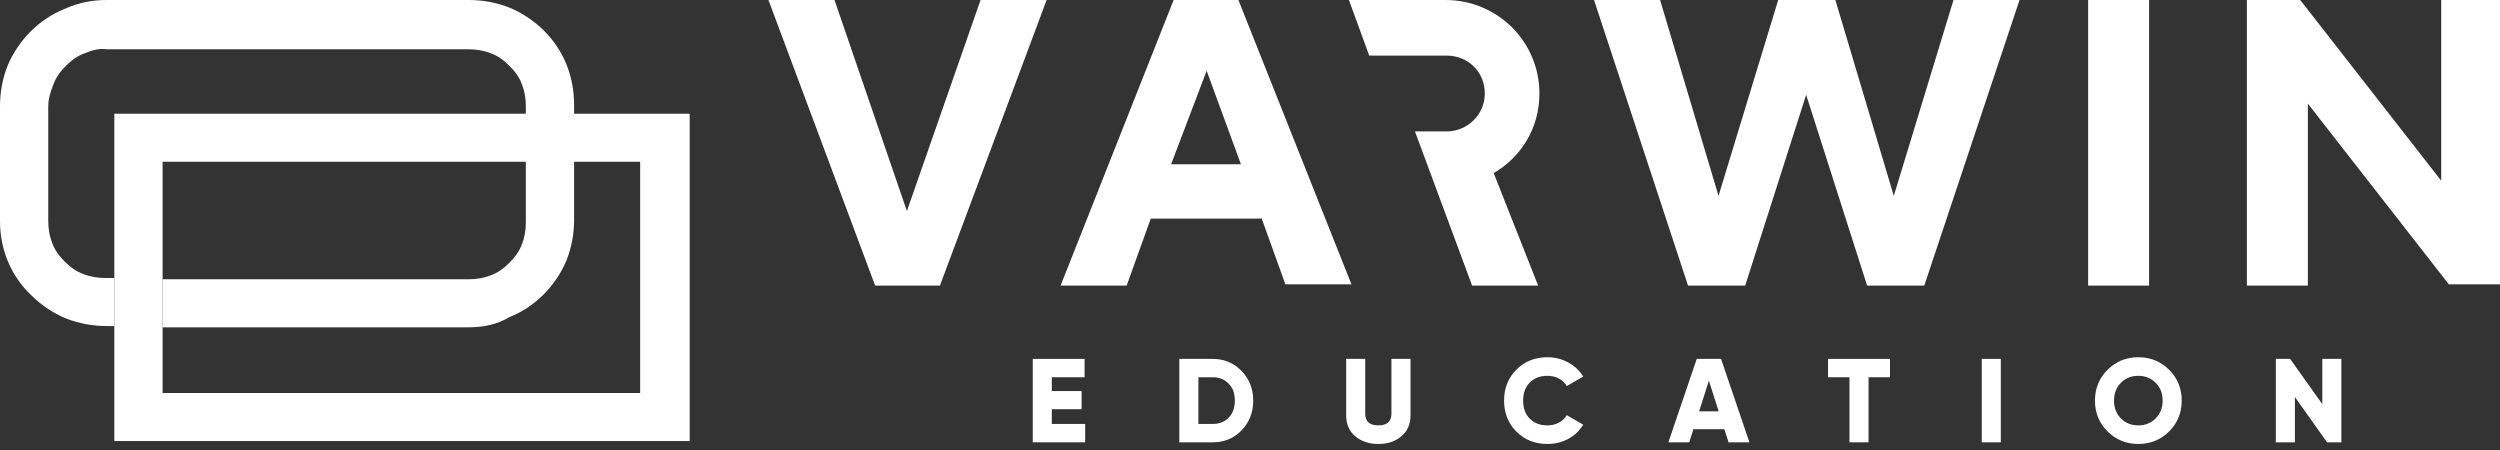 <?xml version="1.0" encoding="UTF-8"?> <svg xmlns="http://www.w3.org/2000/svg" width="300" height="54" viewBox="0 0 300 54" fill="none"><rect x="0" y="0" width="300" height="54" fill="#333333" stroke="none"/><path d="M82.153 52.924H13.719V13.647H82.763V52.924H82.153ZM19.511 47.161H76.819V19.41H19.511V47.161Z" fill="white"></path><path d="M56.241 39.276H19.509V33.514H56.241C57.156 33.514 58.07 33.362 58.832 33.059C59.747 32.755 60.509 32.149 61.119 31.542C61.728 30.936 62.338 30.177 62.643 29.268C62.948 28.509 63.1 27.6 63.1 26.69V12.738C63.1 11.828 62.948 10.918 62.643 10.16C62.338 9.25 61.728 8.492 61.119 7.886C60.509 7.279 59.747 6.672 58.832 6.369C58.07 6.066 57.156 5.914 56.241 5.914H12.803C11.888 5.763 10.974 6.066 10.212 6.369C9.297 6.672 8.535 7.279 7.926 7.886C7.316 8.492 6.706 9.25 6.401 10.16C6.097 10.918 5.792 11.828 5.792 12.738V26.538C5.792 27.448 5.944 28.358 6.249 29.116C6.554 30.026 7.164 30.784 7.773 31.391C8.383 31.997 9.145 32.604 10.059 32.907C10.822 33.211 11.736 33.362 12.65 33.362H13.717V39.125H12.803C11.126 39.125 9.45 38.821 7.926 38.215C6.401 37.608 4.877 36.547 3.81 35.485C1.372 33.211 0 30.026 0 26.538V12.738C0 11.07 0.305 9.402 0.914 7.886C1.524 6.369 2.591 4.853 3.658 3.791C4.877 2.578 6.249 1.668 7.773 1.062C9.45 0.303 11.126 0 12.803 0H56.241C57.918 0 59.594 0.303 61.119 0.91C62.643 1.516 64.167 2.578 65.234 3.639C66.453 4.853 67.368 6.217 67.977 7.734C68.587 9.25 68.892 10.918 68.892 12.587V26.386C68.892 28.055 68.587 29.723 67.977 31.239C67.368 32.755 66.301 34.272 65.234 35.334C64.015 36.547 62.643 37.456 61.119 38.063C59.594 38.973 57.918 39.276 56.241 39.276Z" fill="white"></path><path d="M292.946 0V21.685L276.028 0H269.627V34.272H276.943V12.435L293.861 34.12H300.262V0H292.946ZM173.605 15.771H169.794L176.653 34.272H184.579L179.244 20.776C182.597 18.804 184.731 15.316 184.731 11.222C184.731 5.004 179.701 0 173.452 0H161.869L164.307 6.672H173.605C176.196 6.672 178.177 8.644 178.177 11.222C178.177 13.8 176.043 15.771 173.605 15.771ZM105.018 34.272H112.791L125.594 0H117.668L108.828 25.325L100.14 0H92.215L105.018 34.272ZM151.352 26.083L154.248 34.12H162.174L148.609 0H140.835L127.27 34.272H135.196L138.092 26.235H151.352V26.083ZM148.913 19.714H140.531L144.798 8.492L148.913 19.714ZM213.385 0L206.222 23.505L199.211 0H191.285L202.564 34.272H209.422L216.738 11.373L224.054 34.272H230.913L242.344 0H234.419L227.255 23.505L220.244 0H213.385ZM250.575 34.272H257.891V0H250.575V34.272Z" fill="white"></path><path d="M126.217 49.102V50.874H130.221V53.076H123.93V43.068H130.149V45.27H126.217V46.928H129.792V49.102H126.217Z" fill="white"></path><path d="M141.52 43.068H145.524C146.896 43.068 148.05 43.549 148.984 44.512C149.918 45.475 150.385 46.661 150.385 48.072C150.385 49.492 149.918 50.684 148.984 51.647C148.059 52.6 146.906 53.076 145.524 53.076H141.52V43.068ZM143.808 50.874H145.524C146.315 50.874 146.953 50.622 147.44 50.117C147.935 49.611 148.183 48.93 148.183 48.072C148.183 47.214 147.935 46.537 147.44 46.042C146.953 45.527 146.315 45.27 145.524 45.27H143.808V50.874Z" fill="white"></path><path d="M161.539 49.845V43.068H163.826V49.645C163.826 50.579 164.351 51.046 165.399 51.046C166.448 51.046 166.972 50.579 166.972 49.645V43.068H169.26V49.845C169.26 50.903 168.897 51.737 168.173 52.347C167.439 52.967 166.514 53.276 165.399 53.276C164.284 53.276 163.359 52.967 162.625 52.347C161.901 51.737 161.539 50.903 161.539 49.845Z" fill="white"></path><path d="M185.694 53.276C184.197 53.276 182.953 52.781 181.962 51.789C180.98 50.798 180.489 49.559 180.489 48.072C180.489 46.585 180.98 45.351 181.962 44.369C182.944 43.368 184.187 42.868 185.694 42.868C186.59 42.868 187.419 43.077 188.181 43.497C188.944 43.907 189.544 44.469 189.983 45.184L188.01 46.328C187.791 45.937 187.476 45.637 187.066 45.427C186.666 45.208 186.208 45.098 185.694 45.098C184.798 45.098 184.087 45.37 183.563 45.913C183.039 46.447 182.777 47.166 182.777 48.072C182.777 48.978 183.039 49.697 183.563 50.231C184.087 50.774 184.798 51.046 185.694 51.046C186.199 51.046 186.656 50.936 187.066 50.717C187.486 50.498 187.8 50.198 188.01 49.816L189.983 50.96C189.554 51.675 188.958 52.242 188.196 52.662C187.433 53.072 186.599 53.276 185.694 53.276Z" fill="white"></path><path d="M209.929 53.076H207.426L206.926 51.504H203.208L202.708 53.076H200.206L203.609 43.068H206.526L209.929 53.076ZM205.067 45.684L203.895 49.359H206.24L205.067 45.684Z" fill="white"></path><path d="M219.364 43.068H226.799V45.27H224.225V53.076H221.937V45.27H219.364V43.068Z" fill="white"></path><path d="M237.809 53.076V43.068H240.096V53.076H237.809Z" fill="white"></path><path d="M260.289 51.775C259.279 52.776 258.049 53.276 256.6 53.276C255.151 53.276 253.922 52.776 252.911 51.775C251.901 50.774 251.396 49.54 251.396 48.072C251.396 46.604 251.901 45.37 252.911 44.369C253.922 43.368 255.151 42.868 256.6 42.868C258.049 42.868 259.279 43.368 260.289 44.369C261.299 45.37 261.805 46.604 261.805 48.072C261.805 49.54 261.299 50.774 260.289 51.775ZM253.683 48.072C253.683 48.949 253.96 49.664 254.513 50.217C255.065 50.77 255.761 51.046 256.6 51.046C257.429 51.046 258.12 50.77 258.673 50.217C259.236 49.654 259.517 48.94 259.517 48.072C259.517 47.205 259.236 46.49 258.673 45.927C258.12 45.374 257.429 45.098 256.6 45.098C255.761 45.098 255.065 45.374 254.513 45.927C253.96 46.48 253.683 47.195 253.683 48.072Z" fill="white"></path><path d="M278.678 48.501V43.068H280.965V53.076H279.249L275.389 47.643V53.076H273.101V43.068H274.817L278.678 48.501Z" fill="white"></path></svg> 